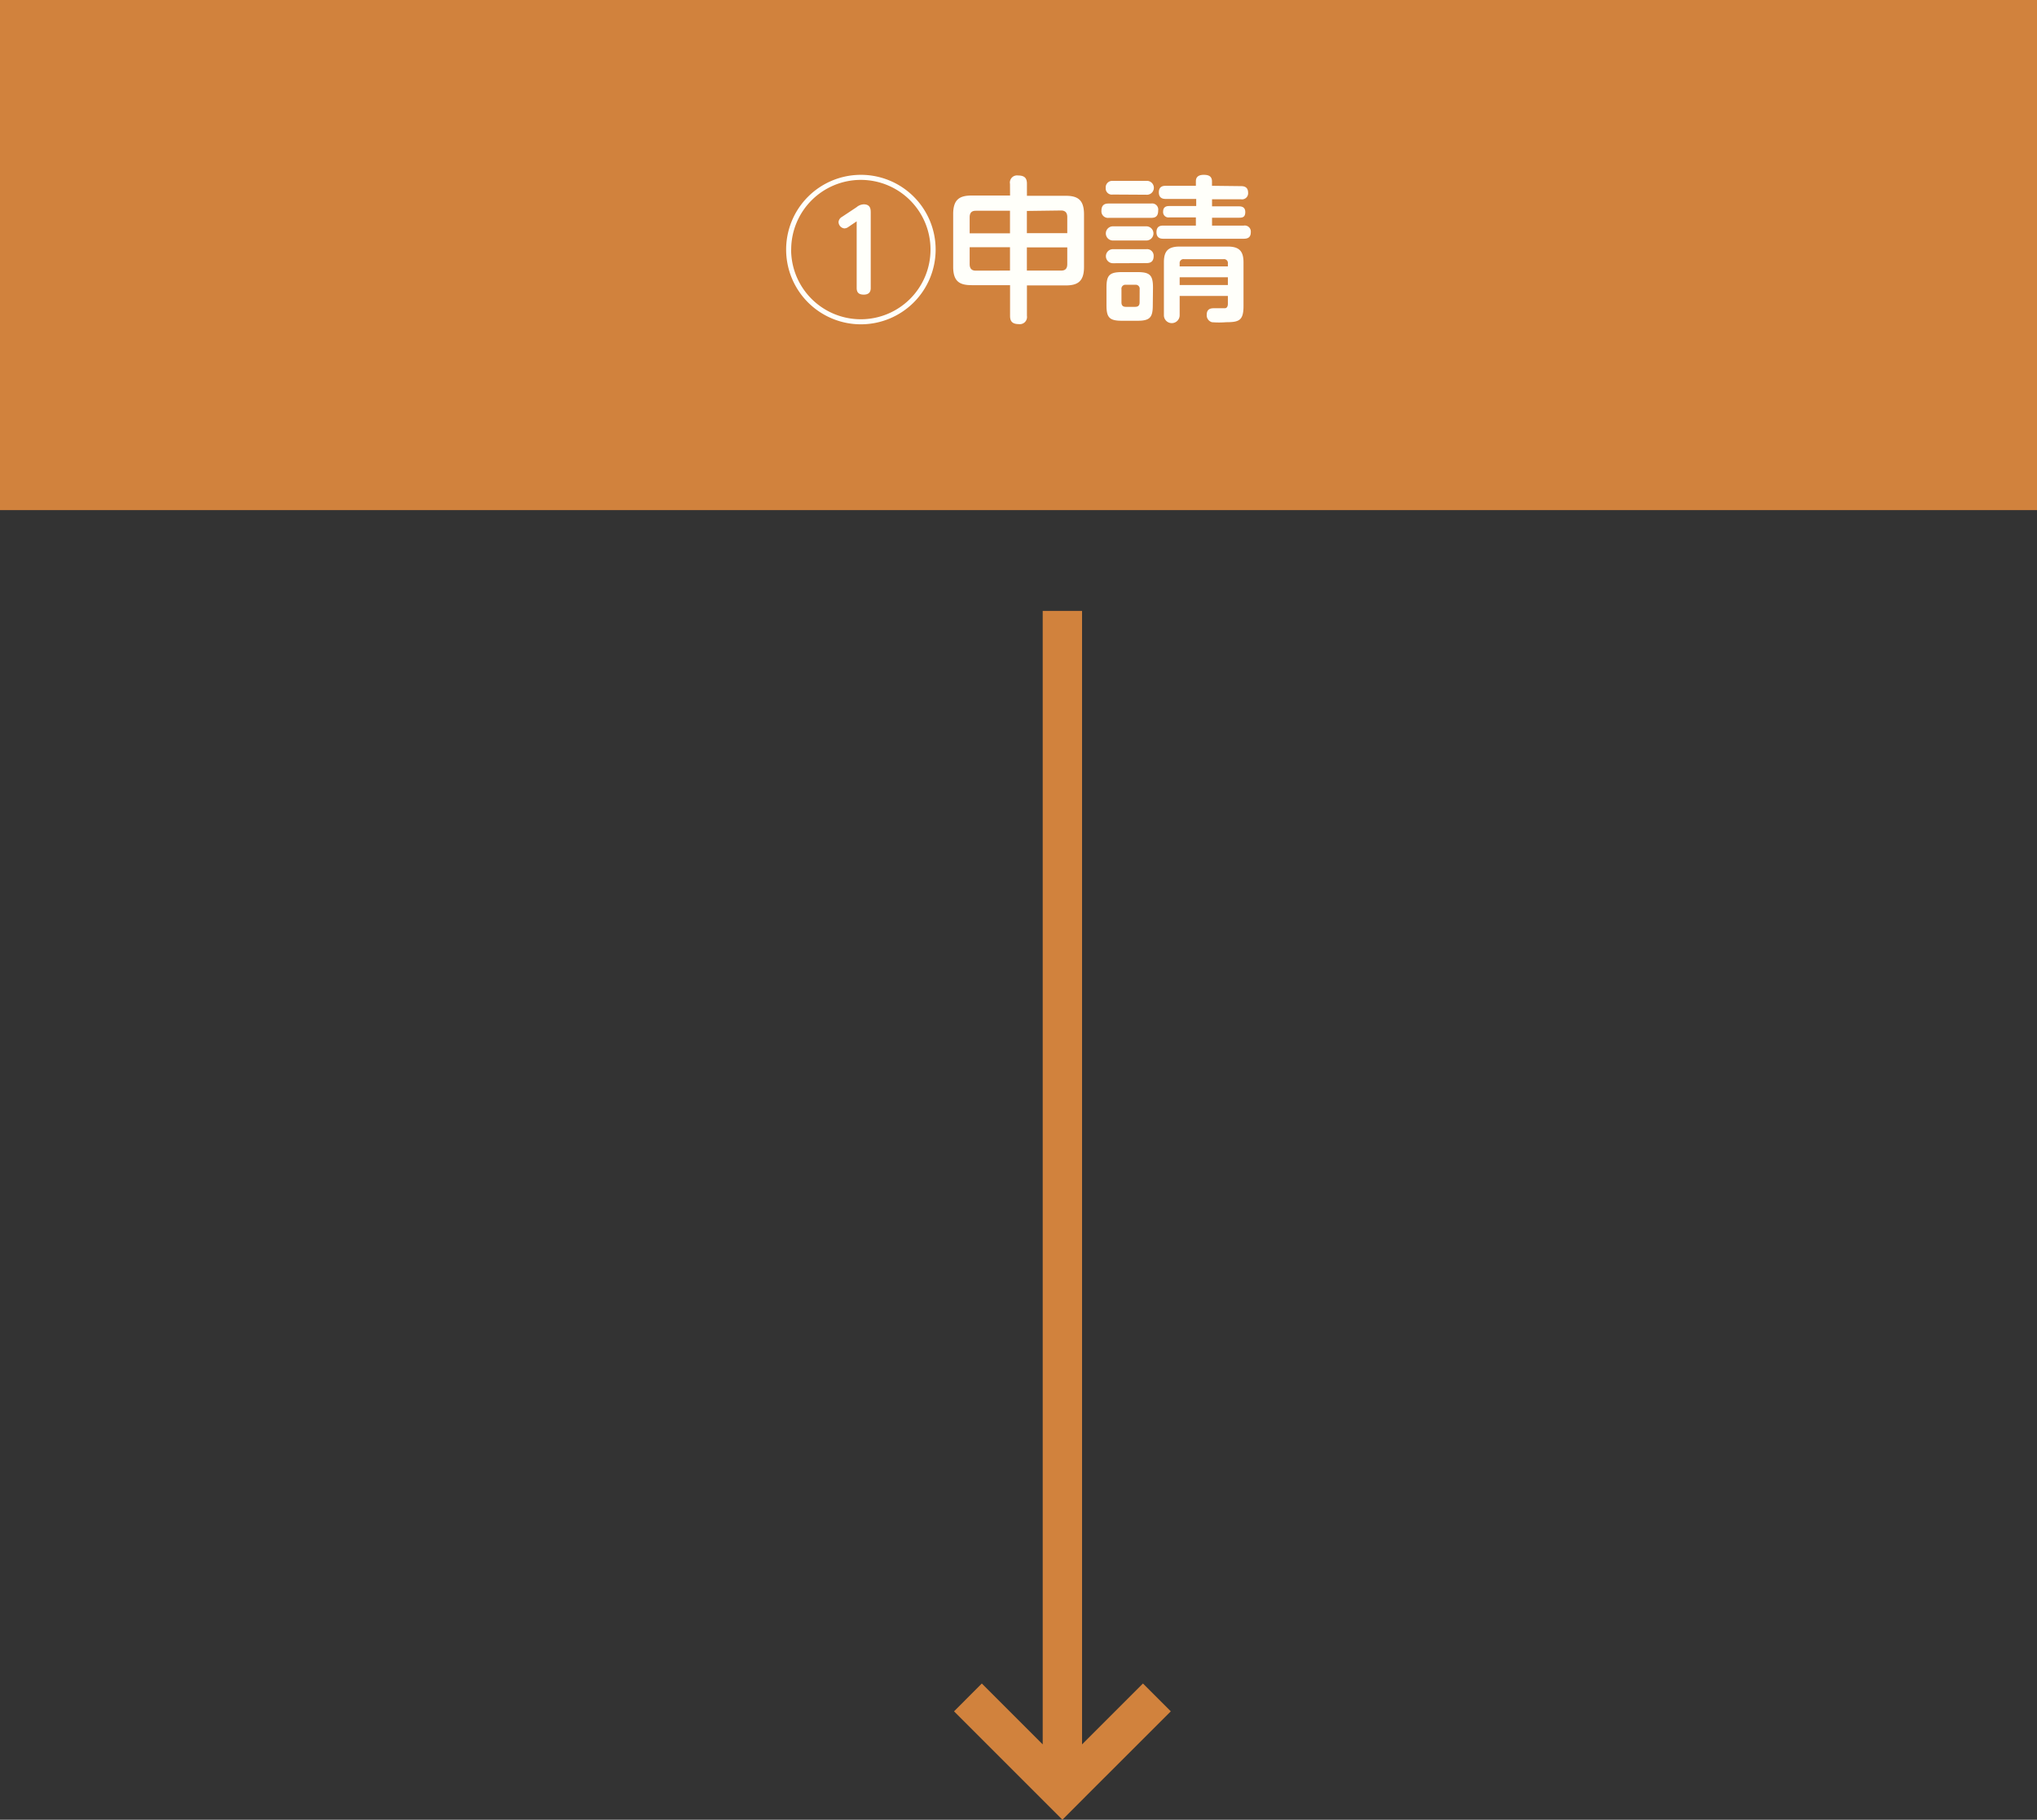 <svg xmlns="http://www.w3.org/2000/svg" viewBox="0 0 310.11 277.07"><rect x="0" y="0" width="310.11" height="277.07" fill="#333333" stroke="none"/><defs><style>.cls-1{fill:#d1823d;}.cls-2{fill:#fffffa;}</style></defs><g id="レイヤー_2" data-name="レイヤー 2"><g id="レイヤー_13" data-name="レイヤー 13"><rect class="cls-1" width="310.11" height="77.67"/><path class="cls-2" d="M142.44,38a11.38,11.38,0,1,1-11.38-11.38A11.37,11.37,0,0,1,142.44,38Zm-22,0a10.61,10.61,0,1,0,10.61-10.61A10.61,10.61,0,0,0,120.45,38Zm8.74-3.46a1.13,1.13,0,0,1-.63.24,1,1,0,0,1-.89-1,1,1,0,0,1,.51-.75l2.23-1.48a1.81,1.81,0,0,1,1.08-.44c1.08,0,1.08.8,1.08,1.32V43.86c0,.71-.41,1-1.06,1s-1.08-.24-1.08-1V33.7Z"/><path class="cls-2" d="M153.76,28A1.09,1.09,0,0,1,155,26.72c1,0,1.34.43,1.34,1.25v1.84h5.88c1.85,0,2.81.6,2.81,2.84v8c0,2.24-1,2.81-2.81,2.81h-5.88V48.1a1.09,1.09,0,0,1-1.22,1.25c-1.06,0-1.35-.48-1.35-1.25V43.42h-5.83c-1.85,0-2.83-.55-2.83-2.81v-8c0-2.21.93-2.84,2.83-2.84h5.83Zm-6.14,7.53h6.14V32.09h-5.21c-.67,0-.93.36-.93,1Zm6.14,5.67V37.64h-6.14v2.57c0,.65.28,1,.93,1Zm2.57-9.08V35.5h6.15V33.05c0-.62-.27-1-.94-1Zm6.15,5.55h-6.15v3.53h5.21c.65,0,.94-.31.94-1Z"/><path class="cls-2" d="M168.79,33.17a1,1,0,0,1-1.11-1.08c0-1.1.79-1.1,1.11-1.1h6.45a.93.93,0,0,1,1.08,1.06c0,.93-.45,1.12-1.08,1.12Zm.64-3.55a.94.94,0,0,1-1.1-1,1,1,0,0,1,1.1-1.08h5.07a1.06,1.06,0,1,1,0,2.11Zm0,7a1.08,1.08,0,1,1,0-2.16h5.09a1.08,1.08,0,1,1,0,2.16Zm0,3.46a1.07,1.07,0,1,1,0-2.14h5.09A1,1,0,0,1,175.63,39c0,1.06-.8,1.06-1.16,1.06Zm6.07,6.41c0,1.87-.46,2.35-2.35,2.35H170.8c-1.92,0-2.35-.51-2.35-2.35V43.78c0-1.84.43-2.35,2.35-2.35h2.35c1.9,0,2.38.46,2.38,2.35Zm-2-2.45a.6.6,0,0,0-.67-.68H171.4a.6.6,0,0,0-.67.68v2c0,.44.19.68.67.68h1.42c.48,0,.67-.24.67-.68Zm15.41-15.7c.29,0,1.1,0,1.1,1a.93.93,0,0,1-1.1,1h-4.39v1.08h4.13c.38,0,.93.1.93.87s-.41.86-.93.86h-4.13v1.2h4.82a.92.92,0,0,1,1.08,1c0,.86-.53,1-1.08,1H177.14c-.31,0-1.08,0-1.08-1s.72-1,1.08-1h4.92V33.1H178a.81.81,0,0,1-.93-.86c0-.72.45-.87.93-.87h4.11V30.29H177.5c-.29,0-1.08,0-1.08-1s.77-1,1.08-1h4.56v-.67c0-.32.05-1,1.2-1,.62,0,1.25.14,1.25,1v.67ZM179.59,48a1.2,1.2,0,1,1-2.4,0V39.94c0-1.7.62-2.4,2.42-2.4h7.27c1.68,0,2.43.6,2.43,2.4v6.65c0,2.19-.65,2.47-2.64,2.47a13.85,13.85,0,0,1-2.16,0,1.09,1.09,0,0,1-.8-1.13c0-1,.75-1,1.2-1h1.57c.31,0,.45-.32.45-.65V45.06h-7.34Zm0-7.44h7.34v-.43a.59.59,0,0,0-.67-.67h-6a.59.59,0,0,0-.67.67Zm7.34,1.66h-7.34V43.4h7.34Z"/><polygon class="cls-1" points="165.97 272.83 178.24 260.57 174 256.33 164.73 265.6 164.73 93.02 158.74 93.02 158.74 265.6 149.47 256.33 145.24 260.57 161.74 277.07 165.97 272.83"/></g></g></svg>